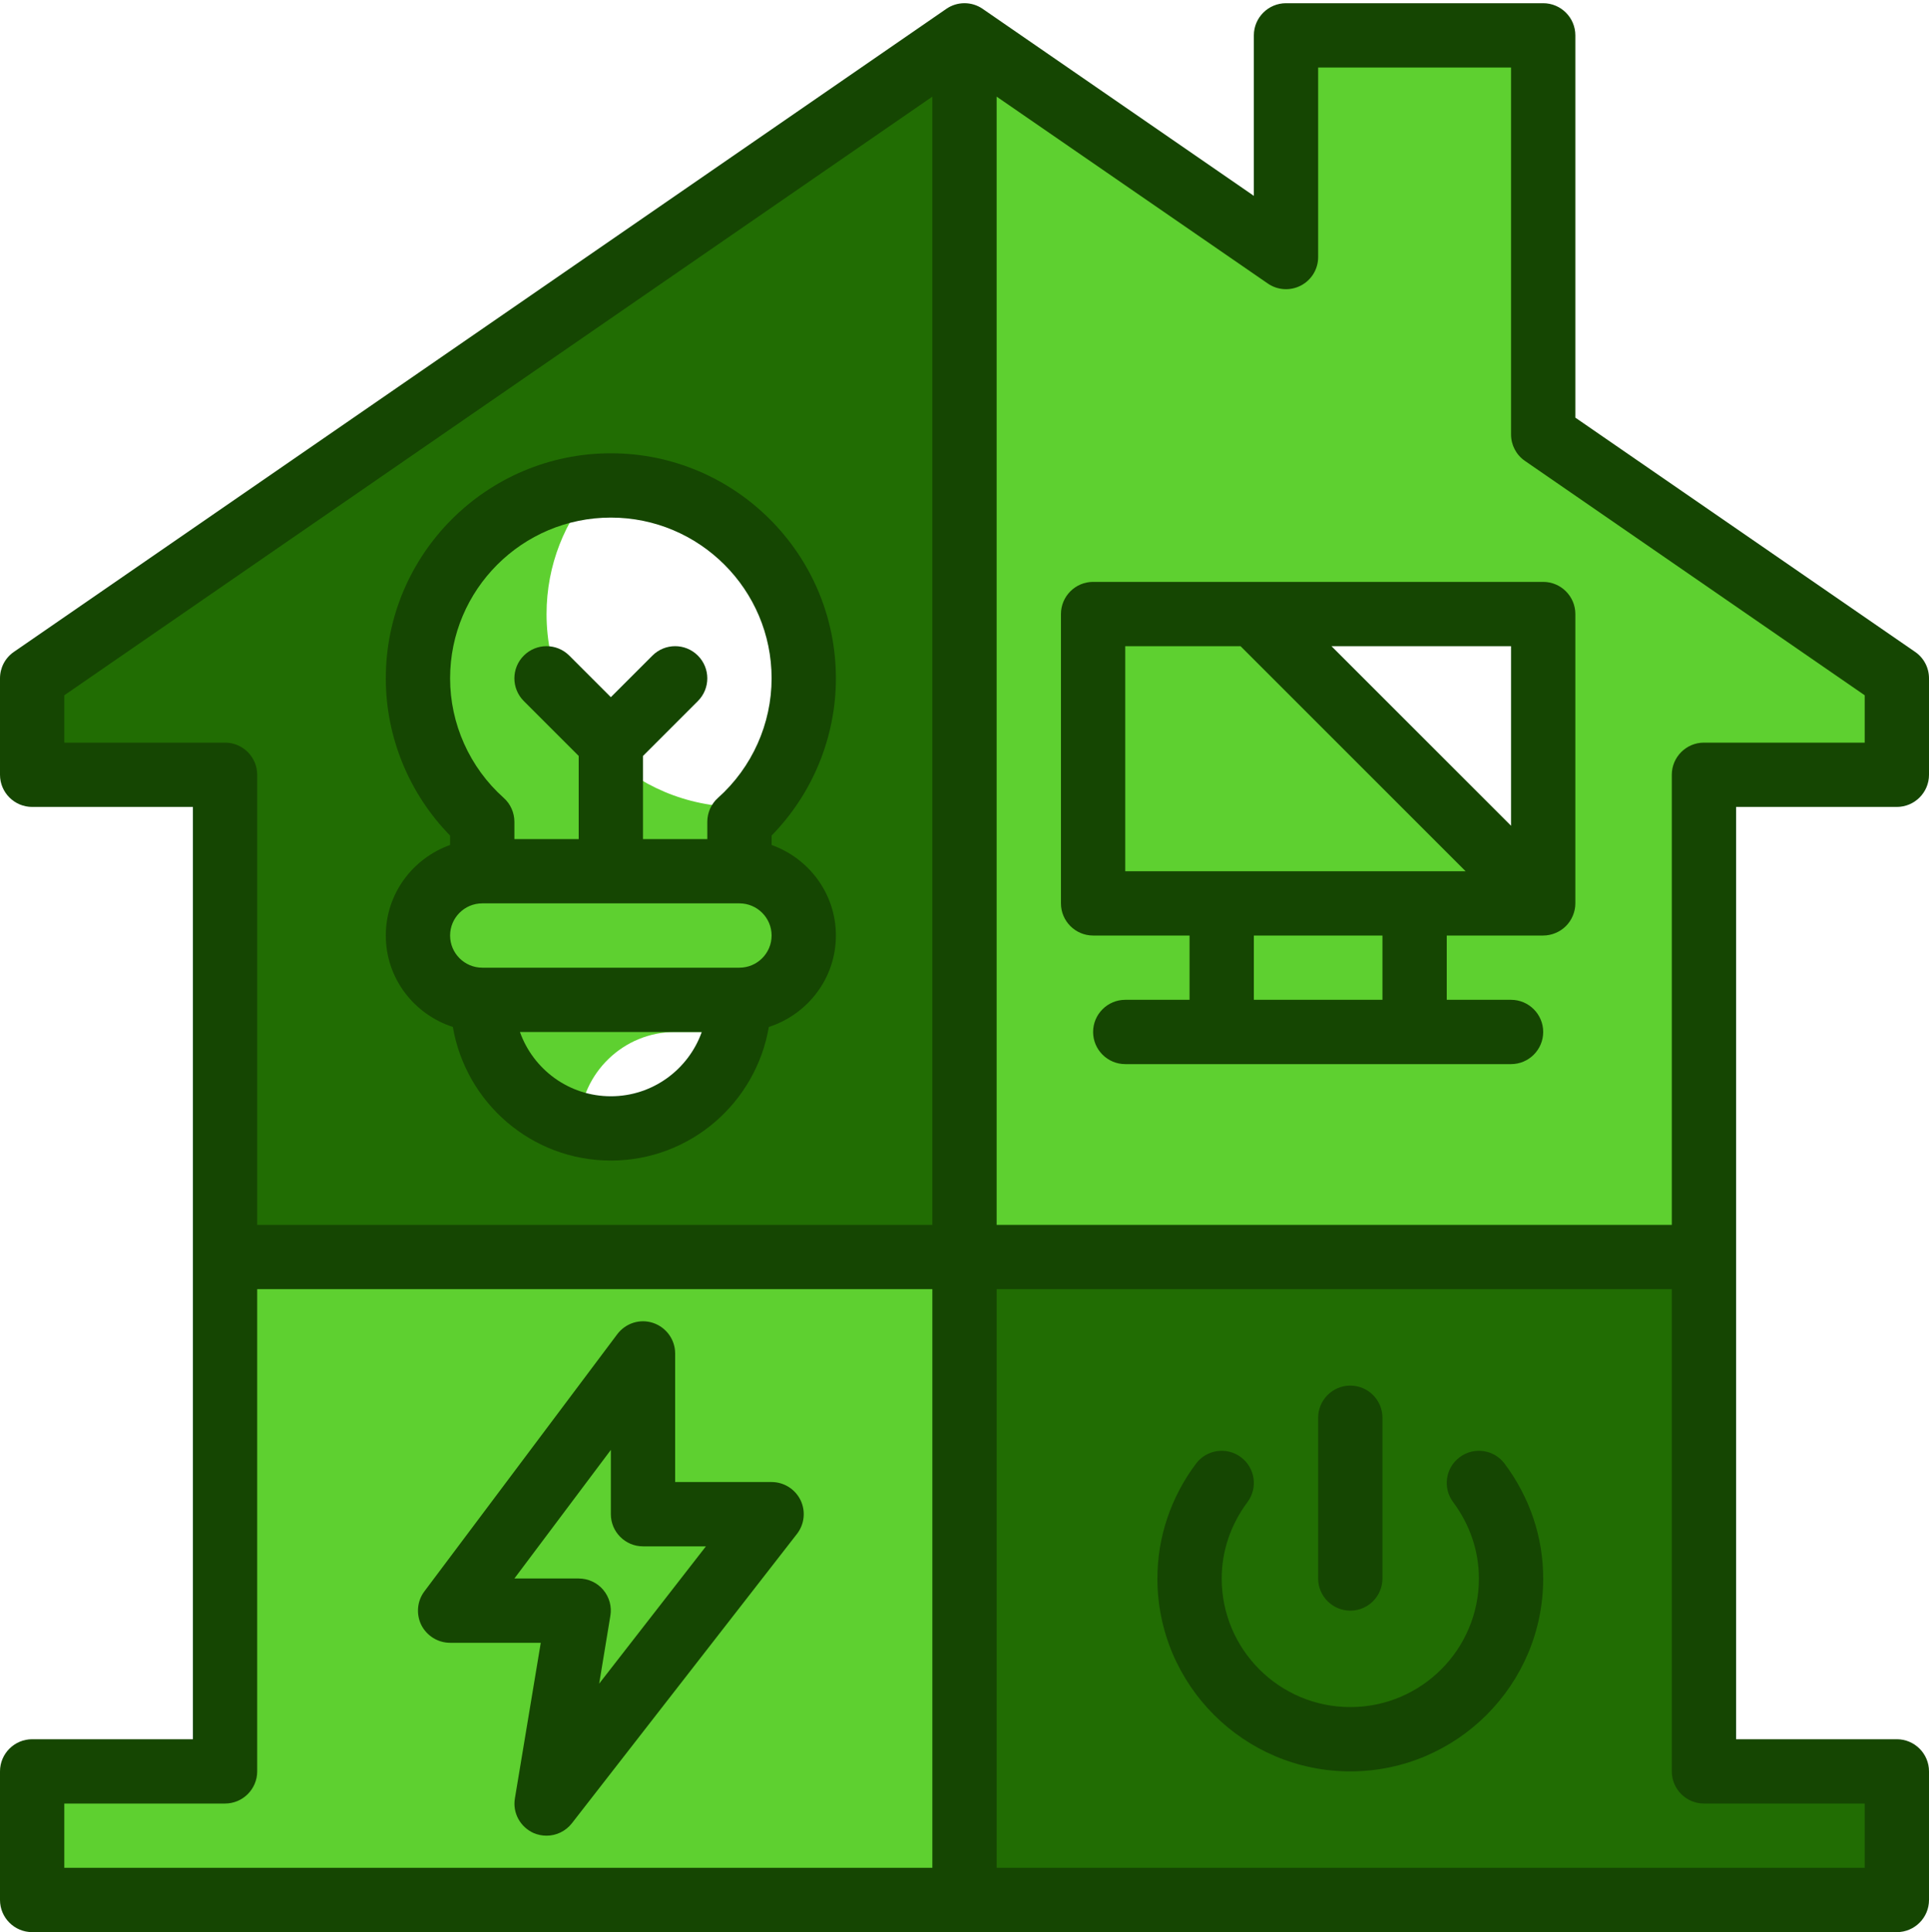 <?xml version="1.0" encoding="UTF-8" standalone="no"?><svg xmlns="http://www.w3.org/2000/svg" xmlns:xlink="http://www.w3.org/1999/xlink" fill="#000000" height="60.1" preserveAspectRatio="xMidYMid meet" version="1" viewBox="2.0 1.9 60.0 60.1" width="60" zoomAndPan="magnify"><g><g id="change1_1"><path d="M 25 27.461 L 25 29 L 17 29 L 17 27.461 C 15.781 26.359 15 24.77 15 23 C 15 19.691 17.691 17 21 17 C 24.309 17 27 19.691 27 23 C 27 24.77 26.219 26.359 25 27.461 Z M 23.832 35.832 C 23.098 36.551 22.098 37 21 37 C 19.902 37 18.902 36.551 18.168 35.832 C 17.449 35.098 17 34.098 17 33 L 25 33 C 25 34.098 24.551 35.098 23.832 35.832 Z M 36 21 L 50 21 L 50 30 L 36 30 Z M 55 26 L 61 26 L 61 23 L 50 15.41 L 50 3 L 42 3 L 42 9.902 L 32 3 L 3 23 L 3 26 L 9 26 L 9 57 L 3 57 L 3 61 L 61 61 L 61 57 L 55 57 L 55 26" fill="#216d03"/></g><g id="change2_1"><path d="M 9 41 L 9 57 L 3 57 L 3 61 L 32 61 L 32 41 L 9 41" fill="#5ed030"/></g><g id="change2_2"><path d="M 50 30 L 36 30 L 36 21 L 50 21 Z M 50 15.41 L 50 3 L 42 3 L 42 9.902 L 32 3 L 32 41 L 55 41 L 55 26 L 61 26 L 61 23 L 50 15.41" fill="#5ed030"/></g><g id="change2_3"><path d="M 25 33 L 17 33 C 15.895 33 15 32.105 15 31 C 15 29.895 15.895 29 17 29 L 25 29 C 26.105 29 27 29.895 27 31 C 27 32.105 26.105 33 25 33" fill="#5ed030"/></g><g id="change3_1"><path d="M 25 27 C 21.688 27 19 24.312 19 21 C 19 19.473 19.574 18.086 20.516 17.023 C 17.43 17.273 15 19.852 15 23 C 15 24.773 15.777 26.363 17 27.465 L 17 29 L 25 29 L 25 27.465 C 25.168 27.309 25.328 27.148 25.48 26.977 C 25.324 26.988 25.16 27 25 27" fill="#5ed030"/></g><g id="change3_2"><path d="M 23 34 L 24.859 34 C 24.941 33.68 25 33.348 25 33 L 17 33 C 17 34.867 18.285 36.422 20.016 36.863 C 20.086 35.273 21.391 34 23 34" fill="#5ed030"/></g><g id="change3_3"><path d="M 26 49 L 22 49 L 22 44 L 16 52 L 20 52 L 19 58 L 26 49" fill="#5ed030"/></g><g id="change3_4"><path d="M 36 21 L 36 30 L 50 30 L 41 21 L 36 21" fill="#5ed030"/></g><g id="change4_1"><path d="M 60 58 L 60 60 L 33 60 L 33 42 L 54 42 L 54 57 C 54 57.551 54.449 58 55 58 Z M 4 58 L 9 58 C 9.551 58 10 57.551 10 57 L 10 42 L 31 42 L 31 60 L 4 60 Z M 4 25 L 4 23.527 L 31 4.906 L 31 40 L 10 40 L 10 26 C 10 25.449 9.551 25 9 25 Z M 41.434 10.719 C 41.738 10.93 42.137 10.953 42.465 10.781 C 42.793 10.609 43 10.27 43 9.898 L 43 4 L 49 4 L 49 15.414 C 49 15.742 49.16 16.051 49.434 16.238 L 60 23.527 L 60 25 L 55 25 C 54.449 25 54 25.449 54 26 L 54 40 L 33 40 L 33 4.906 Z M 56 27 L 61 27 C 61.551 27 62 26.551 62 26 L 62 23 C 62 22.672 61.84 22.363 61.566 22.176 L 51 14.891 L 51 3 C 51 2.449 50.551 2 50 2 L 42 2 C 41.449 2 41 2.449 41 3 L 41 7.992 L 32.566 2.176 C 32.227 1.941 31.773 1.941 31.434 2.176 L 2.434 22.176 C 2.16 22.363 2 22.672 2 23 L 2 26 C 2 26.551 2.449 27 3 27 L 8 27 L 8 56 L 3 56 C 2.449 56 2 56.449 2 57 L 2 61 C 2 61.551 2.449 62 3 62 L 61 62 C 61.551 62 62 61.551 62 61 L 62 57 C 62 56.449 61.551 56 61 56 L 56 56 L 56 27" fill="#154602"/></g><g id="change4_2"><path d="M 20.637 54.27 L 20.984 52.164 C 21.035 51.875 20.953 51.578 20.762 51.352 C 20.574 51.129 20.293 51 20 51 L 18 51 L 21 47 L 21 49 C 21 49.551 21.449 50 22 50 L 23.957 50 Z M 26.898 48.559 C 26.73 48.219 26.383 48 26 48 L 23 48 L 23 44 C 23 43.57 22.723 43.188 22.316 43.051 C 21.906 42.914 21.461 43.055 21.199 43.402 L 15.199 51.402 C 14.973 51.703 14.938 52.109 15.105 52.449 C 15.277 52.785 15.621 53 16 53 L 18.82 53 L 18.016 57.836 C 17.938 58.289 18.18 58.73 18.598 58.918 C 18.727 58.973 18.863 59 19 59 C 19.301 59 19.594 58.863 19.789 58.613 L 26.789 49.613 C 27.023 49.312 27.066 48.902 26.898 48.559" fill="#154602"/></g><g id="change4_3"><path d="M 37 22 L 40.586 22 L 47.586 29 L 37 29 Z M 49 27.586 L 43.414 22 L 49 22 Z M 45 33 L 41 33 L 41 31 L 45 31 Z M 36 31 L 39 31 L 39 33 L 37 33 C 36.449 33 36 33.449 36 34 C 36 34.551 36.449 35 37 35 L 49 35 C 49.551 35 50 34.551 50 34 C 50 33.449 49.551 33 49 33 L 47 33 L 47 31 L 50 31 C 50.129 31 50.262 30.973 50.383 30.922 C 50.629 30.82 50.82 30.629 50.922 30.383 C 50.973 30.262 51 30.129 51 30 L 51 21 C 51 20.449 50.551 20 50 20 L 36 20 C 35.449 20 35 20.449 35 21 L 35 30 C 35 30.551 35.449 31 36 31" fill="#154602"/></g><g id="change4_4"><path d="M 21 18 C 23.758 18 26 20.242 26 23 C 26 24.41 25.395 25.77 24.332 26.719 C 24.121 26.906 24 27.18 24 27.465 L 24 28 L 22 28 L 22 25.414 L 23.707 23.707 C 24.098 23.316 24.098 22.684 23.707 22.293 C 23.316 21.902 22.684 21.902 22.293 22.293 L 21 23.586 L 19.707 22.293 C 19.316 21.902 18.684 21.902 18.293 22.293 C 17.902 22.684 17.902 23.316 18.293 23.707 L 20 25.414 L 20 28 L 18 28 L 18 27.465 C 18 27.18 17.879 26.906 17.668 26.719 C 16.605 25.77 16 24.41 16 23 C 16 20.242 18.242 18 21 18 Z M 25 32 L 17 32 C 16.449 32 16 31.551 16 31 C 16 30.449 16.449 30 17 30 L 25 30 C 25.551 30 26 30.449 26 31 C 26 31.551 25.551 32 25 32 Z M 21 36 C 19.695 36 18.586 35.164 18.172 34 L 23.828 34 C 23.414 35.164 22.305 36 21 36 Z M 14 31 C 14 32.332 14.879 33.453 16.086 33.844 C 16.488 36.199 18.531 38 21 38 C 23.469 38 25.512 36.199 25.914 33.844 C 27.121 33.453 28 32.332 28 31 C 28 29.699 27.16 28.598 26 28.184 L 26 27.891 C 27.277 26.586 28 24.828 28 23 C 28 19.141 24.859 16 21 16 C 17.141 16 14 19.141 14 23 C 14 24.828 14.723 26.586 16 27.891 L 16 28.184 C 14.84 28.598 14 29.699 14 31" fill="#154602"/></g><g id="change4_5"><path d="M 44 52 C 44.551 52 45 51.551 45 51 L 45 46 C 45 45.449 44.551 45 44 45 C 43.449 45 43 45.449 43 46 L 43 51 C 43 51.551 43.449 52 44 52" fill="#154602"/></g><g id="change4_6"><path d="M 47.402 47.227 C 46.961 47.555 46.867 48.18 47.199 48.625 C 47.723 49.328 48 50.152 48 51 C 48 53.207 46.207 55 44 55 C 41.793 55 40 53.207 40 51 C 40 50.152 40.277 49.328 40.801 48.625 C 41.133 48.18 41.039 47.555 40.598 47.227 C 40.156 46.895 39.527 46.988 39.199 47.43 C 38.414 48.48 38 49.719 38 51 C 38 54.309 40.691 57 44 57 C 47.309 57 50 54.309 50 51 C 50 49.719 49.586 48.48 48.801 47.43 C 48.473 46.988 47.844 46.895 47.402 47.227" fill="#154602"/></g></g></svg>
